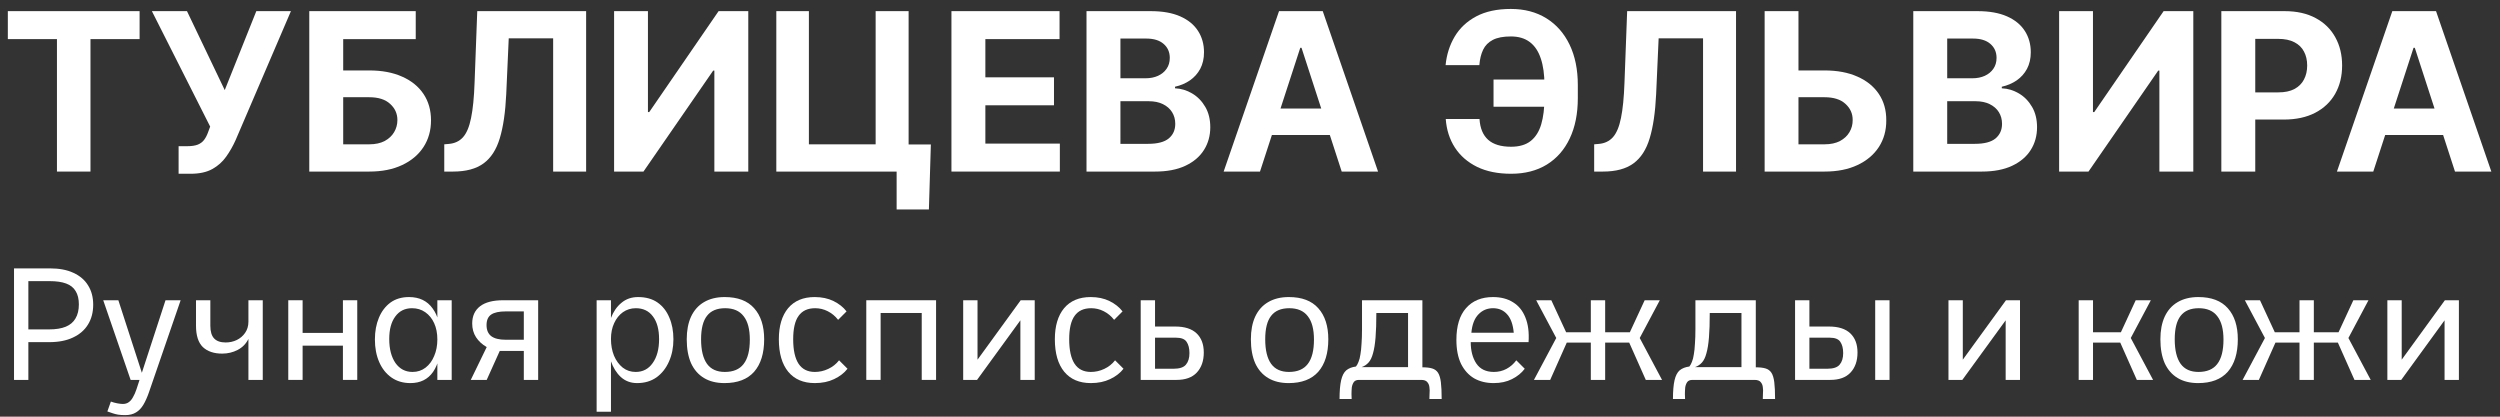 <svg width="204" height="34" viewBox="0 0 204 34" fill="none" xmlns="http://www.w3.org/2000/svg">
<rect x="0" y="0" width="204" height="34" fill="#333333" stroke="none"/>
<path d="M0.639 3.191V0.909H11.391V3.191H7.383V14H4.647V3.191H0.639Z" fill="white"/>
<path d="M14.574 14.179V11.929H15.283C15.637 11.929 15.922 11.886 16.14 11.801C16.357 11.712 16.53 11.582 16.658 11.411C16.79 11.236 16.901 11.019 16.99 10.759L17.15 10.331L12.394 0.909H15.258L18.339 7.352L20.915 0.909H23.74L19.227 11.43C19.01 11.916 18.752 12.368 18.454 12.786C18.16 13.203 17.783 13.54 17.322 13.795C16.862 14.051 16.274 14.179 15.558 14.179H14.574Z" fill="white"/>
<path d="M25.237 14V0.909H33.924V3.191H28.005V5.748H30.134C31.169 5.748 32.062 5.916 32.812 6.253C33.566 6.585 34.148 7.056 34.557 7.665C34.966 8.275 35.171 8.993 35.171 9.82C35.171 10.642 34.966 11.369 34.557 11.999C34.148 12.626 33.566 13.116 32.812 13.469C32.062 13.823 31.169 14 30.134 14H25.237ZM28.005 11.776H30.134C30.628 11.776 31.046 11.686 31.387 11.507C31.727 11.324 31.985 11.083 32.16 10.785C32.339 10.482 32.428 10.152 32.428 9.794C32.428 9.274 32.23 8.835 31.834 8.477C31.442 8.115 30.875 7.934 30.134 7.934H28.005V11.776Z" fill="white"/>
<path d="M36.252 14V11.776L36.623 11.744C37.1 11.705 37.486 11.524 37.78 11.2C38.074 10.872 38.294 10.35 38.438 9.634C38.588 8.914 38.684 7.947 38.726 6.732L38.944 0.909H47.828V14H45.137V3.127H41.513L41.309 7.685C41.24 9.151 41.066 10.348 40.784 11.277C40.507 12.206 40.064 12.892 39.455 13.335C38.85 13.778 38.021 14 36.968 14H36.252Z" fill="white"/>
<path d="M50.11 0.909H52.872V9.142H52.98L58.637 0.909H61.06V14H58.292V5.761H58.196L52.507 14H50.11V0.909Z" fill="white"/>
<path d="M75.958 11.788L75.798 17.094H73.165V14H72.245V11.788H75.958ZM63.347 14V0.909H66.006V11.776H71.452V0.909H74.143V14H63.347Z" fill="white"/>
<path d="M77.638 14V0.909H86.459V3.191H80.406V6.31H86.005V8.592H80.406V11.718H86.484V14H77.638Z" fill="white"/>
<path d="M88.659 14V0.909H93.901C94.864 0.909 95.667 1.052 96.311 1.337C96.954 1.623 97.438 2.019 97.761 2.526C98.085 3.029 98.247 3.609 98.247 4.265C98.247 4.776 98.145 5.226 97.941 5.614C97.736 5.997 97.455 6.312 97.097 6.56C96.743 6.803 96.338 6.975 95.882 7.077V7.205C96.381 7.227 96.847 7.367 97.282 7.627C97.721 7.887 98.077 8.251 98.35 8.72C98.622 9.185 98.759 9.739 98.759 10.382C98.759 11.077 98.586 11.697 98.241 12.242C97.9 12.783 97.395 13.212 96.726 13.527C96.057 13.842 95.232 14 94.252 14H88.659ZM91.427 11.737H93.683C94.455 11.737 95.017 11.59 95.371 11.296C95.725 10.998 95.901 10.602 95.901 10.107C95.901 9.745 95.814 9.425 95.639 9.148C95.465 8.871 95.215 8.654 94.891 8.496C94.572 8.339 94.191 8.26 93.747 8.26H91.427V11.737ZM91.427 6.387H93.479C93.858 6.387 94.195 6.321 94.489 6.189C94.787 6.053 95.021 5.861 95.192 5.614C95.367 5.366 95.454 5.07 95.454 4.725C95.454 4.252 95.286 3.871 94.949 3.581C94.617 3.291 94.144 3.146 93.53 3.146H91.427V6.387Z" fill="white"/>
<path d="M102.816 14H99.85L104.369 0.909H107.936L112.449 14H109.483L106.204 3.901H106.102L102.816 14ZM102.631 8.854H109.636V11.015H102.631V8.854Z" fill="white"/>
<path d="M127.516 6.489V8.707H121.872V6.489H127.516ZM117.973 9.711H120.728C120.775 10.461 121.009 11.026 121.431 11.405C121.853 11.784 122.477 11.974 123.304 11.974C123.977 11.974 124.512 11.816 124.909 11.501C125.305 11.185 125.59 10.732 125.765 10.139C125.94 9.543 126.027 8.829 126.027 7.998V6.937C126.027 6.08 125.927 5.358 125.727 4.77C125.531 4.178 125.23 3.73 124.825 3.428C124.425 3.125 123.911 2.974 123.285 2.974C122.667 2.974 122.177 3.067 121.815 3.255C121.453 3.442 121.188 3.711 121.022 4.06C120.856 4.406 120.754 4.823 120.715 5.313H117.96C118.046 4.452 118.293 3.677 118.702 2.986C119.115 2.292 119.701 1.742 120.46 1.337C121.222 0.933 122.164 0.73 123.285 0.73C124.397 0.73 125.362 0.984 126.181 1.491C126.999 1.998 127.632 2.716 128.079 3.645C128.526 4.574 128.75 5.673 128.75 6.943V8.004C128.75 9.274 128.531 10.371 128.092 11.296C127.657 12.217 127.033 12.928 126.219 13.431C125.405 13.93 124.433 14.179 123.304 14.179C122.226 14.179 121.301 13.992 120.53 13.617C119.759 13.237 119.156 12.713 118.721 12.044C118.286 11.371 118.037 10.593 117.973 9.711Z" fill="white"/>
<path d="M130.084 14V11.776L130.455 11.744C130.932 11.705 131.318 11.524 131.612 11.2C131.906 10.872 132.126 10.35 132.271 9.634C132.42 8.914 132.516 7.947 132.558 6.732L132.776 0.909H141.66V14H138.969V3.127H135.345L135.141 7.685C135.072 9.151 134.898 10.348 134.616 11.277C134.339 12.206 133.896 12.892 133.287 13.335C132.682 13.778 131.853 14 130.8 14H130.084Z" fill="white"/>
<path d="M145.764 5.748H148.883C149.923 5.748 150.818 5.916 151.568 6.253C152.322 6.585 152.904 7.056 153.313 7.665C153.722 8.275 153.925 8.993 153.92 9.82C153.925 10.642 153.722 11.369 153.313 11.999C152.904 12.626 152.322 13.116 151.568 13.469C150.818 13.823 149.923 14 148.883 14H143.994V0.909H146.755V11.776H148.883C149.382 11.776 149.802 11.686 150.143 11.507C150.484 11.324 150.741 11.083 150.916 10.785C151.095 10.482 151.182 10.152 151.178 9.794C151.182 9.274 150.986 8.835 150.59 8.477C150.198 8.115 149.629 7.934 148.883 7.934H145.764V5.748Z" fill="white"/>
<path d="M156.124 14V0.909H161.366C162.329 0.909 163.132 1.052 163.775 1.337C164.419 1.623 164.902 2.019 165.226 2.526C165.55 3.029 165.712 3.609 165.712 4.265C165.712 4.776 165.61 5.226 165.405 5.614C165.201 5.997 164.92 6.312 164.562 6.56C164.208 6.803 163.803 6.975 163.347 7.077V7.205C163.846 7.227 164.312 7.367 164.747 7.627C165.186 7.887 165.542 8.251 165.814 8.72C166.087 9.185 166.223 9.739 166.223 10.382C166.223 11.077 166.051 11.697 165.706 12.242C165.365 12.783 164.86 13.212 164.191 13.527C163.522 13.842 162.697 14 161.717 14H156.124ZM158.892 11.737H161.148C161.92 11.737 162.482 11.59 162.836 11.296C163.189 10.998 163.366 10.602 163.366 10.107C163.366 9.745 163.279 9.425 163.104 9.148C162.929 8.871 162.68 8.654 162.356 8.496C162.037 8.339 161.655 8.26 161.212 8.26H158.892V11.737ZM158.892 6.387H160.944C161.323 6.387 161.66 6.321 161.954 6.189C162.252 6.053 162.486 5.861 162.657 5.614C162.831 5.366 162.919 5.07 162.919 4.725C162.919 4.252 162.75 3.871 162.414 3.581C162.081 3.291 161.608 3.146 160.995 3.146H158.892V6.387Z" fill="white"/>
<path d="M168.024 0.909H170.786V9.142H170.894L176.551 0.909H178.974V14H176.206V5.761H176.11L170.421 14H168.024V0.909Z" fill="white"/>
<path d="M181.261 14V0.909H186.426C187.418 0.909 188.264 1.099 188.963 1.478C189.662 1.853 190.195 2.375 190.561 3.044C190.932 3.709 191.117 4.476 191.117 5.345C191.117 6.214 190.93 6.982 190.555 7.646C190.18 8.311 189.636 8.829 188.925 9.2C188.217 9.57 187.361 9.756 186.355 9.756H183.063V7.538H185.908C186.44 7.538 186.879 7.446 187.225 7.263C187.574 7.075 187.834 6.817 188.004 6.489C188.179 6.157 188.266 5.776 188.266 5.345C188.266 4.91 188.179 4.531 188.004 4.207C187.834 3.879 187.574 3.626 187.225 3.447C186.875 3.263 186.432 3.172 185.895 3.172H184.029V14H181.261Z" fill="white"/>
<path d="M193.66 14H190.694L195.213 0.909H198.78L203.293 14H200.327L197.048 3.901H196.945L193.66 14ZM193.474 8.854H200.48V11.015H193.474V8.854Z" fill="white"/>
<path d="M1.144 21.9H4.082C4.836 21.9 5.473 22.021 5.993 22.264C6.522 22.507 6.92 22.849 7.189 23.291C7.466 23.733 7.605 24.257 7.605 24.864C7.605 25.488 7.462 26.03 7.176 26.489C6.899 26.94 6.491 27.291 5.954 27.542C5.425 27.793 4.784 27.919 4.03 27.919H2.314V31H1.144V21.9ZM4.004 26.879C4.559 26.879 5.014 26.805 5.369 26.658C5.724 26.511 5.989 26.285 6.162 25.982C6.344 25.679 6.435 25.297 6.435 24.838C6.435 24.396 6.348 24.036 6.175 23.759C6.01 23.473 5.75 23.265 5.395 23.135C5.048 23.005 4.598 22.94 4.043 22.94H2.314V26.879H4.004Z" fill="white"/>
<path d="M9.047 32.768C9.212 32.829 9.385 32.876 9.567 32.911C9.758 32.946 9.909 32.963 10.022 32.963C10.213 32.963 10.373 32.915 10.503 32.82C10.642 32.725 10.759 32.586 10.854 32.404C10.958 32.231 11.053 32.014 11.14 31.754L13.506 24.5H14.741L12.154 32.014C12.015 32.413 11.864 32.751 11.699 33.028C11.534 33.305 11.335 33.513 11.101 33.652C10.867 33.799 10.572 33.873 10.217 33.873C9.974 33.873 9.779 33.86 9.632 33.834C9.485 33.808 9.346 33.773 9.216 33.73C9.095 33.687 8.943 33.635 8.761 33.574L9.047 32.768ZM8.423 24.5H9.658L11.764 31H10.659L8.423 24.5Z" fill="white"/>
<path d="M20.271 27.659C20.072 28.058 19.777 28.357 19.387 28.556C19.006 28.755 18.585 28.855 18.126 28.855C17.459 28.855 16.934 28.677 16.553 28.322C16.18 27.958 15.994 27.377 15.994 26.58V24.5H17.164V26.58C17.164 27.057 17.268 27.403 17.476 27.62C17.684 27.837 17.996 27.945 18.412 27.945C18.733 27.945 19.032 27.88 19.309 27.75C19.595 27.611 19.825 27.416 19.998 27.165C20.18 26.905 20.271 26.602 20.271 26.255V24.5H21.441V31H20.271V27.659Z" fill="white"/>
<path d="M23.523 24.5H24.693V27.165H27.982V24.5H29.152V31H27.982V28.205H24.693V31H23.523V24.5Z" fill="white"/>
<path d="M33.491 31.26C32.893 31.26 32.378 31.108 31.944 30.805C31.511 30.502 31.177 30.081 30.943 29.544C30.709 29.007 30.592 28.391 30.592 27.698C30.592 27.039 30.701 26.45 30.917 25.93C31.134 25.41 31.446 24.998 31.853 24.695C32.269 24.392 32.776 24.24 33.374 24.24C34.215 24.24 34.856 24.548 35.298 25.163C35.749 25.77 35.974 26.641 35.974 27.776C35.974 28.877 35.762 29.735 35.337 30.35C34.913 30.957 34.297 31.26 33.491 31.26ZM33.66 30.35C34.068 30.35 34.423 30.233 34.726 29.999C35.03 29.765 35.264 29.449 35.428 29.05C35.602 28.651 35.688 28.201 35.688 27.698C35.688 27.195 35.602 26.753 35.428 26.372C35.255 25.991 35.012 25.692 34.7 25.475C34.388 25.258 34.029 25.15 33.621 25.15C33.041 25.15 32.586 25.375 32.256 25.826C31.927 26.268 31.762 26.879 31.762 27.659C31.762 28.474 31.931 29.128 32.269 29.622C32.616 30.107 33.08 30.35 33.66 30.35ZM35.688 31V24.5H36.858V31H35.688Z" fill="white"/>
<path d="M39.715 28.322C39.342 28.105 39.051 27.837 38.843 27.516C38.636 27.195 38.532 26.823 38.532 26.398C38.532 25.791 38.744 25.323 39.169 24.994C39.593 24.665 40.226 24.5 41.067 24.5H43.914V31H42.743V28.634H40.781L39.715 31H38.415L39.715 28.322ZM42.743 25.41H41.275C40.728 25.41 40.33 25.497 40.078 25.67C39.827 25.843 39.702 26.129 39.702 26.528C39.702 26.927 39.827 27.226 40.078 27.425C40.339 27.624 40.737 27.724 41.275 27.724H42.743V25.41Z" fill="white"/>
<path d="M48.685 24.5H49.855V33.6H48.685V24.5ZM51.986 31.26C51.467 31.26 51.025 31.095 50.66 30.766C50.305 30.437 50.032 29.999 49.842 29.453C49.66 28.907 49.569 28.318 49.569 27.685C49.569 27.044 49.664 26.463 49.855 25.943C50.054 25.423 50.34 25.011 50.713 24.708C51.085 24.396 51.536 24.24 52.065 24.24C52.697 24.24 53.226 24.387 53.651 24.682C54.075 24.977 54.396 25.384 54.612 25.904C54.838 26.415 54.951 27.009 54.951 27.685C54.951 28.361 54.829 28.968 54.587 29.505C54.352 30.042 54.014 30.471 53.572 30.792C53.13 31.104 52.602 31.26 51.986 31.26ZM51.87 30.35C52.459 30.35 52.923 30.107 53.261 29.622C53.607 29.137 53.781 28.487 53.781 27.672C53.781 26.875 53.611 26.255 53.273 25.813C52.944 25.371 52.48 25.15 51.883 25.15C51.492 25.15 51.142 25.258 50.83 25.475C50.526 25.692 50.288 25.991 50.114 26.372C49.941 26.745 49.855 27.174 49.855 27.659C49.855 28.162 49.937 28.617 50.102 29.024C50.275 29.431 50.513 29.756 50.817 29.999C51.12 30.233 51.471 30.35 51.87 30.35Z" fill="white"/>
<path d="M59.119 31.26C58.461 31.26 57.902 31.121 57.442 30.844C56.983 30.567 56.632 30.164 56.389 29.635C56.155 29.098 56.038 28.448 56.038 27.685C56.038 26.966 56.155 26.35 56.389 25.839C56.632 25.319 56.983 24.925 57.442 24.656C57.91 24.379 58.474 24.24 59.132 24.24C60.198 24.24 61 24.543 61.537 25.15C62.083 25.757 62.356 26.602 62.356 27.685C62.356 28.829 62.083 29.713 61.537 30.337C60.991 30.952 60.185 31.26 59.119 31.26ZM59.145 30.35C59.839 30.35 60.35 30.133 60.679 29.7C61.017 29.267 61.186 28.604 61.186 27.711C61.186 26.862 61.017 26.225 60.679 25.8C60.35 25.367 59.847 25.15 59.171 25.15C58.504 25.15 58.01 25.358 57.689 25.774C57.369 26.181 57.208 26.818 57.208 27.685C57.208 28.569 57.369 29.236 57.689 29.687C58.01 30.129 58.495 30.35 59.145 30.35Z" fill="white"/>
<path d="M69.157 30.09C68.888 30.437 68.524 30.718 68.065 30.935C67.614 31.152 67.09 31.26 66.492 31.26C65.556 31.26 64.832 30.952 64.321 30.337C63.81 29.713 63.554 28.829 63.554 27.685C63.554 26.602 63.805 25.757 64.308 25.15C64.819 24.543 65.543 24.24 66.479 24.24C67.06 24.24 67.571 24.348 68.013 24.565C68.455 24.782 68.81 25.063 69.079 25.41L68.39 26.099C68.156 25.796 67.874 25.562 67.545 25.397C67.224 25.232 66.882 25.15 66.518 25.15C65.911 25.15 65.461 25.358 65.166 25.774C64.871 26.181 64.724 26.818 64.724 27.685C64.724 28.569 64.871 29.236 65.166 29.687C65.461 30.129 65.903 30.35 66.492 30.35C66.873 30.35 67.237 30.268 67.584 30.103C67.939 29.938 68.234 29.704 68.468 29.401L69.157 30.09Z" fill="white"/>
<path d="M70.689 24.5H76.383V31H75.213V25.54H71.859V31H70.689V24.5Z" fill="white"/>
<path d="M78.596 24.5H79.766V29.349L83.289 24.5H84.433V31H83.263V26.138L79.727 31H78.596V24.5Z" fill="white"/>
<path d="M91.678 30.09C91.41 30.437 91.046 30.718 90.587 30.935C90.136 31.152 89.612 31.26 89.013 31.26C88.078 31.26 87.354 30.952 86.843 30.337C86.331 29.713 86.076 28.829 86.076 27.685C86.076 26.602 86.327 25.757 86.829 25.15C87.341 24.543 88.064 24.24 89.001 24.24C89.581 24.24 90.093 24.348 90.534 24.565C90.977 24.782 91.332 25.063 91.6 25.41L90.912 26.099C90.677 25.796 90.396 25.562 90.067 25.397C89.746 25.232 89.403 25.15 89.04 25.15C88.433 25.15 87.982 25.358 87.688 25.774C87.393 26.181 87.246 26.818 87.246 27.685C87.246 28.569 87.393 29.236 87.688 29.687C87.982 30.129 88.424 30.35 89.013 30.35C89.395 30.35 89.759 30.268 90.106 30.103C90.461 29.938 90.755 29.704 90.99 29.401L91.678 30.09Z" fill="white"/>
<path d="M93.081 24.5H94.251V30.09H95.759C96.253 30.09 96.591 29.977 96.773 29.752C96.964 29.527 97.059 29.215 97.059 28.816C97.059 28.426 96.981 28.118 96.825 27.893C96.678 27.668 96.392 27.555 95.967 27.555H93.406V26.645H95.902C96.673 26.645 97.254 26.831 97.644 27.204C98.034 27.577 98.229 28.097 98.229 28.764C98.229 29.449 98.038 29.995 97.657 30.402C97.284 30.801 96.734 31 96.006 31H93.081V24.5Z" fill="white"/>
<path d="M105.153 31.26C104.494 31.26 103.935 31.121 103.476 30.844C103.016 30.567 102.665 30.164 102.423 29.635C102.189 29.098 102.072 28.448 102.072 27.685C102.072 26.966 102.189 26.35 102.423 25.839C102.665 25.319 103.016 24.925 103.476 24.656C103.944 24.379 104.507 24.24 105.166 24.24C106.232 24.24 107.033 24.543 107.571 25.15C108.117 25.757 108.39 26.602 108.39 27.685C108.39 28.829 108.117 29.713 107.571 30.337C107.025 30.952 106.219 31.26 105.153 31.26ZM105.179 30.35C105.872 30.35 106.383 30.133 106.713 29.7C107.051 29.267 107.22 28.604 107.22 27.711C107.22 26.862 107.051 26.225 106.713 25.8C106.383 25.367 105.881 25.15 105.205 25.15C104.537 25.15 104.043 25.358 103.723 25.774C103.402 26.181 103.242 26.818 103.242 27.685C103.242 28.569 103.402 29.236 103.723 29.687C104.043 30.129 104.529 30.35 105.179 30.35Z" fill="white"/>
<path d="M109.307 32.56C109.307 31.91 109.351 31.399 109.437 31.026C109.524 30.653 109.663 30.385 109.853 30.22C110.053 30.055 110.317 29.951 110.646 29.908C110.724 29.813 110.794 29.687 110.854 29.531C110.924 29.366 110.976 29.163 111.01 28.92C111.054 28.677 111.084 28.387 111.101 28.049C111.127 27.711 111.14 27.317 111.14 26.866V24.5H116.067V29.973C116.397 29.973 116.661 30.003 116.86 30.064C117.068 30.125 117.229 30.242 117.341 30.415C117.454 30.588 117.532 30.844 117.575 31.182C117.619 31.529 117.64 31.988 117.64 32.56H116.639C116.639 32.439 116.644 32.287 116.652 32.105C116.67 31.932 116.665 31.758 116.639 31.585C116.622 31.42 116.561 31.282 116.457 31.169C116.362 31.056 116.197 31 115.963 31H110.893C110.703 31 110.564 31.056 110.477 31.169C110.391 31.29 110.334 31.438 110.308 31.611C110.291 31.793 110.282 31.971 110.282 32.144C110.291 32.317 110.295 32.456 110.295 32.56H109.307ZM114.897 29.96V25.54H112.31C112.31 26.337 112.289 27.005 112.245 27.542C112.202 28.071 112.133 28.5 112.037 28.829C111.951 29.158 111.829 29.41 111.673 29.583C111.517 29.756 111.327 29.882 111.101 29.96H114.897Z" fill="white"/>
<path d="M121.884 31.26C121.278 31.26 120.745 31.13 120.285 30.87C119.835 30.601 119.479 30.207 119.219 29.687C118.968 29.158 118.842 28.508 118.842 27.737C118.842 26.593 119.107 25.726 119.635 25.137C120.164 24.539 120.896 24.24 121.832 24.24C122.474 24.24 123.02 24.383 123.47 24.669C123.921 24.946 124.255 25.358 124.471 25.904C124.697 26.45 124.783 27.122 124.731 27.919H120.012C120.012 28.621 120.164 29.202 120.467 29.661C120.779 30.12 121.256 30.35 121.897 30.35C122.27 30.35 122.612 30.268 122.924 30.103C123.236 29.938 123.505 29.704 123.73 29.401L124.419 30.09C124.159 30.437 123.813 30.718 123.379 30.935C122.955 31.152 122.456 31.26 121.884 31.26ZM120.064 27.152H123.522C123.462 26.485 123.284 25.986 122.989 25.657C122.695 25.319 122.309 25.15 121.832 25.15C121.356 25.15 120.957 25.319 120.636 25.657C120.316 25.986 120.125 26.485 120.064 27.152Z" fill="white"/>
<path d="M134.296 31L132.944 27.958H130.188V27.113H132.996L134.205 24.5H135.44L133.802 27.581L135.622 31H134.296ZM125.17 31L126.99 27.581L125.352 24.5H126.587L127.796 27.113H130.539V27.958H127.848L126.496 31H125.17ZM129.811 31V24.5H130.981V31H129.811Z" fill="white"/>
<path d="M136.513 32.56C136.513 31.91 136.557 31.399 136.643 31.026C136.73 30.653 136.869 30.385 137.059 30.22C137.259 30.055 137.523 29.951 137.852 29.908C137.93 29.813 138 29.687 138.06 29.531C138.13 29.366 138.182 29.163 138.216 28.92C138.26 28.677 138.29 28.387 138.307 28.049C138.333 27.711 138.346 27.317 138.346 26.866V24.5H143.273V29.973C143.603 29.973 143.867 30.003 144.066 30.064C144.274 30.125 144.435 30.242 144.547 30.415C144.66 30.588 144.738 30.844 144.781 31.182C144.825 31.529 144.846 31.988 144.846 32.56H143.845C143.845 32.439 143.85 32.287 143.858 32.105C143.876 31.932 143.871 31.758 143.845 31.585C143.828 31.42 143.767 31.282 143.663 31.169C143.568 31.056 143.403 31 143.169 31H138.099C137.909 31 137.77 31.056 137.683 31.169C137.597 31.29 137.54 31.438 137.514 31.611C137.497 31.793 137.488 31.971 137.488 32.144C137.497 32.317 137.501 32.456 137.501 32.56H136.513ZM142.103 29.96V25.54H139.516C139.516 26.337 139.495 27.005 139.451 27.542C139.408 28.071 139.339 28.5 139.243 28.829C139.157 29.158 139.035 29.41 138.879 29.583C138.723 29.756 138.533 29.882 138.307 29.96H142.103Z" fill="white"/>
<path d="M146.477 24.5H147.647V30.09H149.103C149.597 30.09 149.935 29.977 150.117 29.752C150.308 29.527 150.403 29.215 150.403 28.816C150.403 28.426 150.325 28.118 150.169 27.893C150.022 27.668 149.736 27.555 149.311 27.555H146.802V26.645H149.246C150.018 26.645 150.598 26.831 150.988 27.204C151.378 27.577 151.573 28.097 151.573 28.764C151.573 29.449 151.383 29.995 151.001 30.402C150.629 30.801 150.078 31 149.35 31H146.477V24.5ZM153.016 24.5H154.186V31H153.016V24.5Z" fill="white"/>
<path d="M158.995 24.5H160.165V29.349L163.688 24.5H164.832V31H163.662V26.138L160.126 31H158.995V24.5Z" fill="white"/>
<path d="M169.62 24.5H170.79V31H169.62V24.5ZM169.711 27.113H173.065L174.274 24.5H175.509L173.871 27.581L175.691 31H174.365L173.013 27.958H169.802L169.711 27.113Z" fill="white"/>
<path d="M179.369 31.26C178.711 31.26 178.152 31.121 177.692 30.844C177.233 30.567 176.882 30.164 176.639 29.635C176.405 29.098 176.288 28.448 176.288 27.685C176.288 26.966 176.405 26.35 176.639 25.839C176.882 25.319 177.233 24.925 177.692 24.656C178.16 24.379 178.724 24.24 179.382 24.24C180.448 24.24 181.25 24.543 181.787 25.15C182.333 25.757 182.606 26.602 182.606 27.685C182.606 28.829 182.333 29.713 181.787 30.337C181.241 30.952 180.435 31.26 179.369 31.26ZM179.395 30.35C180.089 30.35 180.6 30.133 180.929 29.7C181.267 29.267 181.436 28.604 181.436 27.711C181.436 26.862 181.267 26.225 180.929 25.8C180.6 25.367 180.097 25.15 179.421 25.15C178.754 25.15 178.26 25.358 177.939 25.774C177.619 26.181 177.458 26.818 177.458 27.685C177.458 28.569 177.619 29.236 177.939 29.687C178.26 30.129 178.745 30.35 179.395 30.35Z" fill="white"/>
<path d="M192.124 31L190.771 27.958H188.016V27.113H190.824L192.033 24.5H193.268L191.63 27.581L193.45 31H192.124ZM182.997 31L184.818 27.581L183.18 24.5H184.415L185.624 27.113H188.367V27.958H185.676L184.324 31H182.997ZM187.639 31V24.5H188.809V31H187.639Z" fill="white"/>
<path d="M194.809 24.5H195.979V29.349L199.502 24.5H200.646V31H199.476V26.138L195.94 31H194.809V24.5Z" fill="white"/>
</svg>
